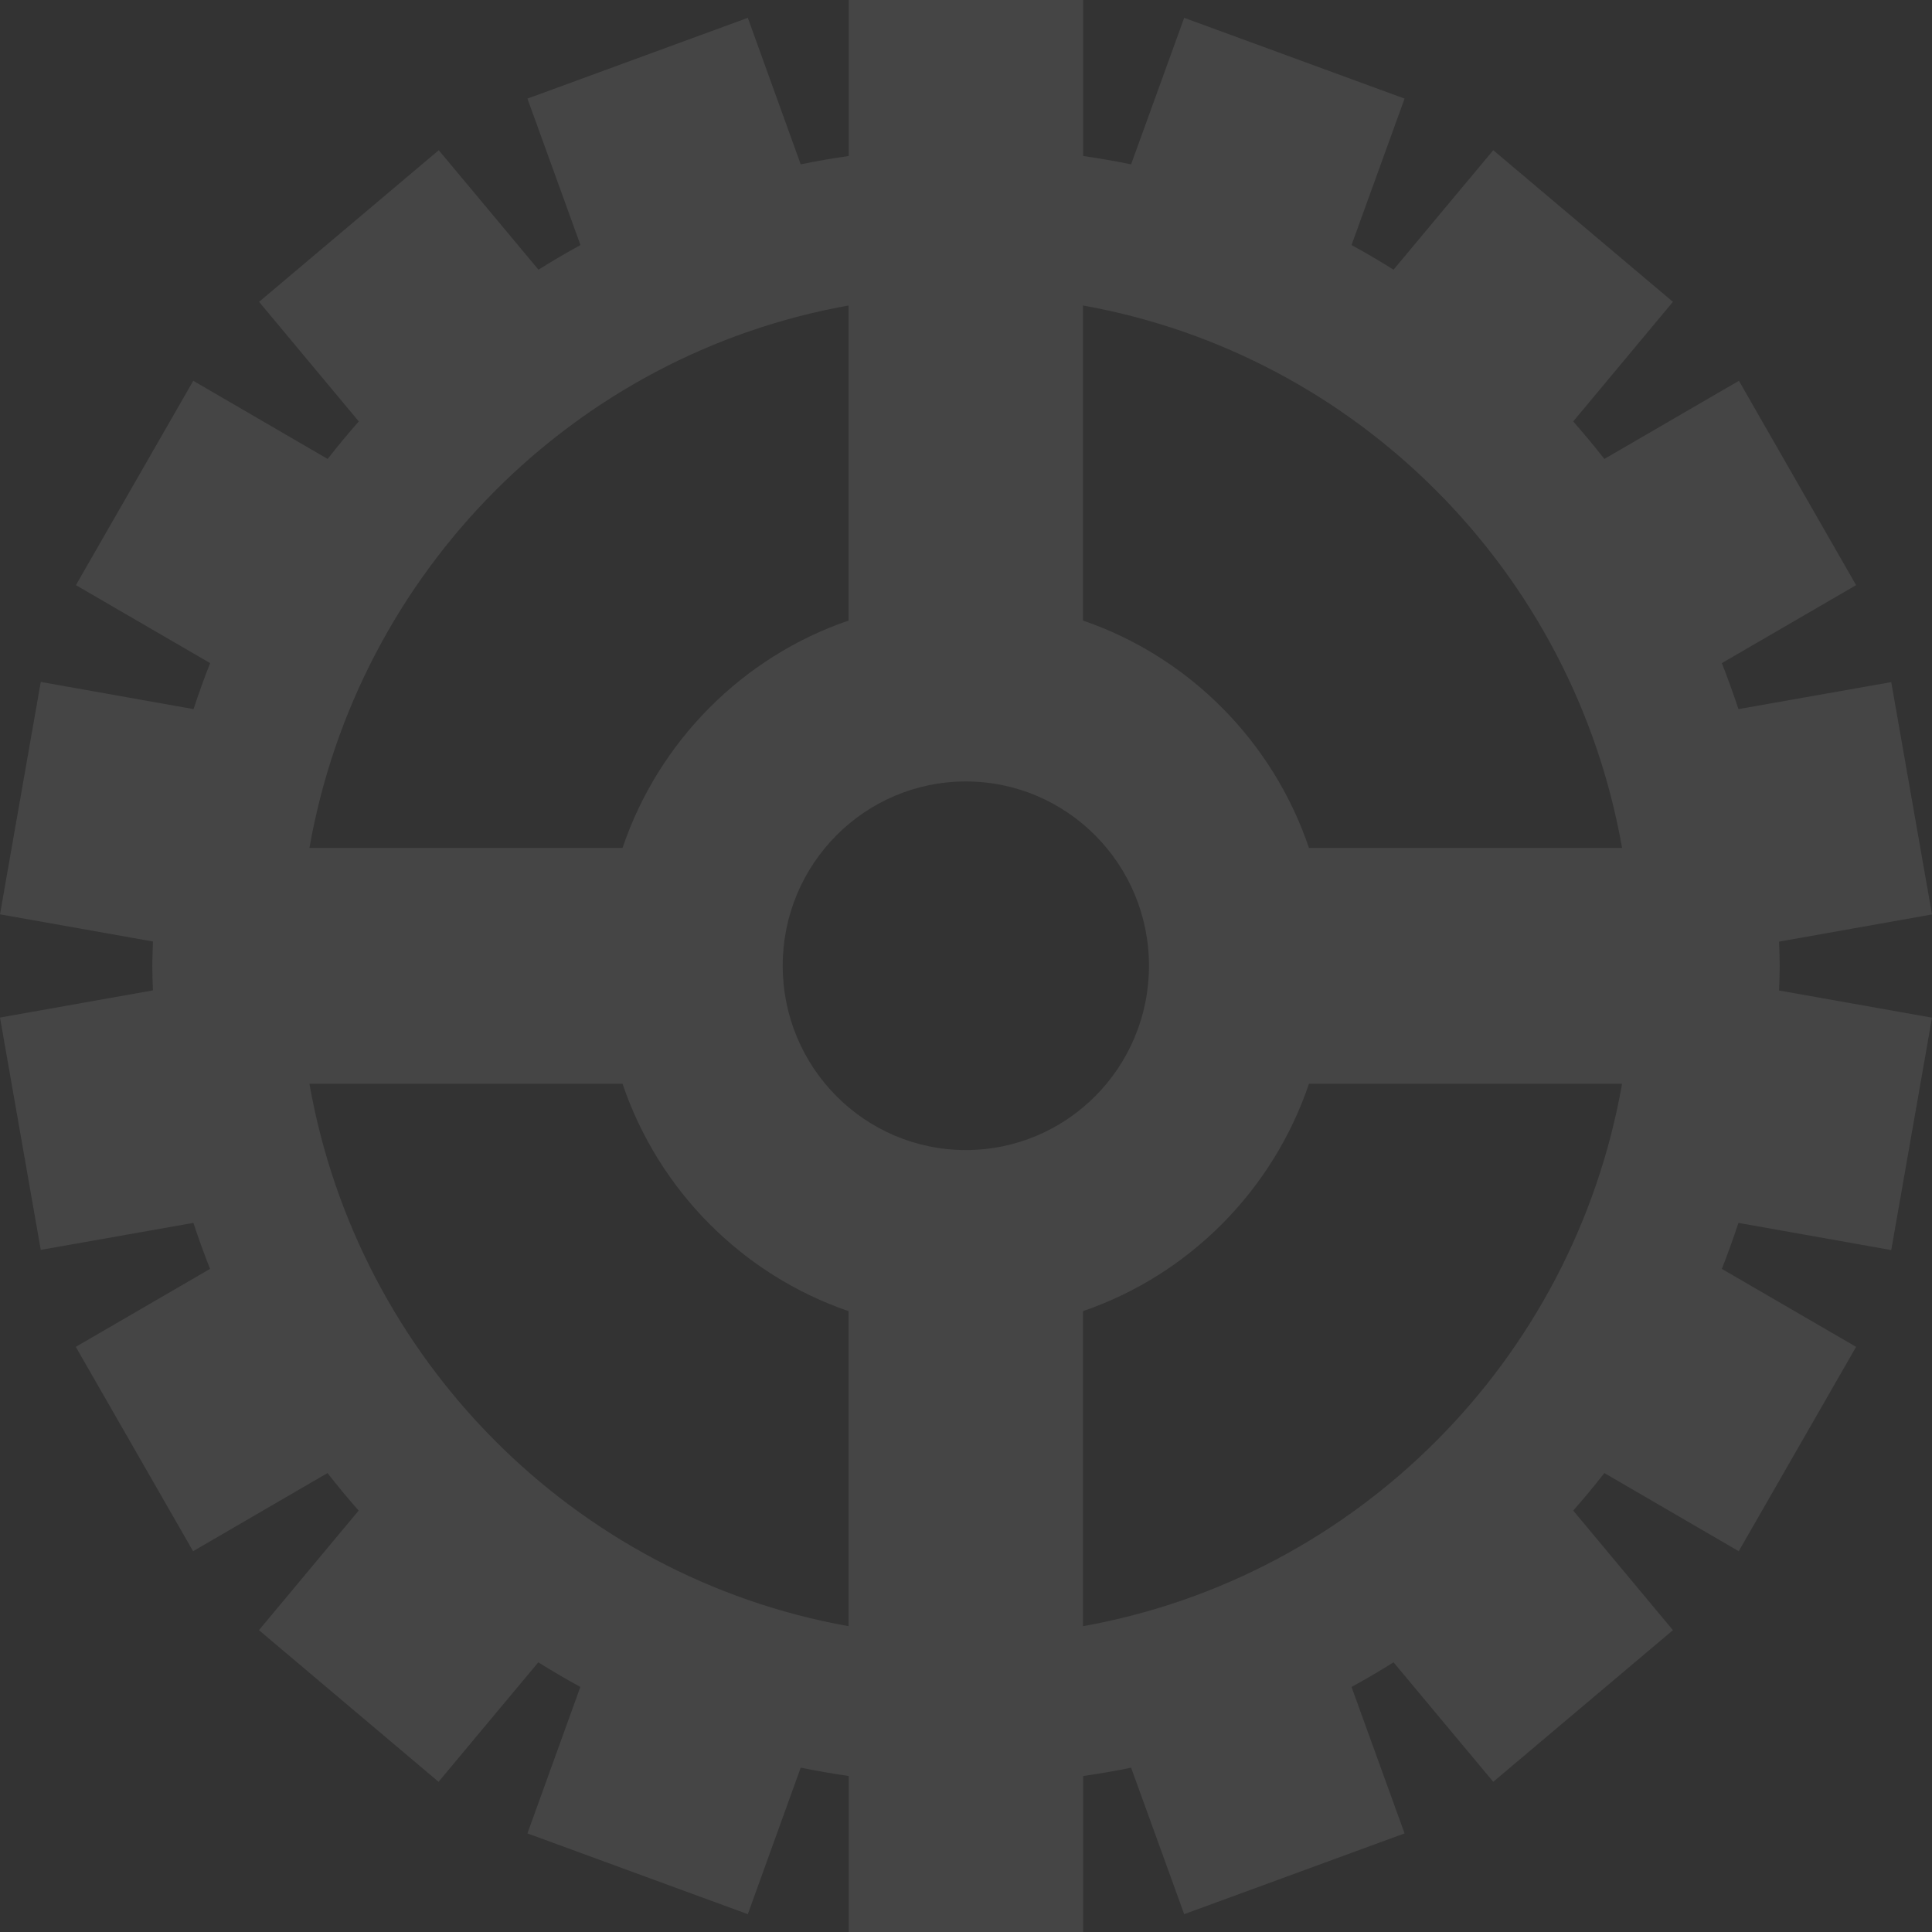 <svg width="31" height="31" viewBox="0 0 31 31" fill="none" xmlns="http://www.w3.org/2000/svg">
<rect x="0" y="0" width="31" height="31" fill="#333333" stroke="none"/>
<path opacity="0.1" d="M0.654 10.942L0 14.671L2.454 15.107C2.452 15.238 2.444 15.367 2.444 15.499C2.444 15.63 2.449 15.759 2.454 15.891L0 16.327L0.654 20.055L3.103 19.622C3.185 19.872 3.275 20.117 3.37 20.36L1.216 21.611L3.098 24.89L5.255 23.636C5.416 23.843 5.583 24.044 5.755 24.238L4.155 26.157L7.037 28.59L8.637 26.673C8.858 26.81 9.084 26.944 9.312 27.068L8.463 29.418L11.999 30.714L12.848 28.363C13.102 28.415 13.359 28.459 13.618 28.497V31H17.38V28.497C17.639 28.459 17.895 28.417 18.149 28.363L19.001 30.714L22.537 29.418L21.686 27.068C21.914 26.944 22.14 26.81 22.36 26.673L23.96 28.59L26.843 26.157L25.243 24.238C25.415 24.044 25.581 23.843 25.743 23.636L27.899 24.89L29.782 21.611L27.628 20.36C27.723 20.117 27.812 19.872 27.894 19.622L30.346 20.058L31 16.329L28.546 15.893C28.551 15.764 28.556 15.633 28.556 15.501C28.556 15.37 28.551 15.241 28.546 15.109L31 14.673L30.346 10.945L27.894 11.378C27.812 11.128 27.723 10.883 27.628 10.64L29.782 9.389L27.902 6.11L25.743 7.364C25.581 7.157 25.415 6.959 25.243 6.762L26.843 4.843L23.96 2.41L22.36 4.327C22.14 4.19 21.914 4.056 21.686 3.932L22.537 1.582L19.001 0.286L18.149 2.637C17.895 2.585 17.639 2.541 17.38 2.503V0H13.618V2.503C13.359 2.541 13.102 2.583 12.848 2.637L11.999 0.286L8.463 1.582L9.314 3.932C9.086 4.056 8.86 4.19 8.64 4.327L7.04 2.41L4.157 4.843L5.757 6.762C5.586 6.956 5.419 7.157 5.257 7.364L3.101 6.11L1.218 9.389L3.372 10.64C3.275 10.883 3.188 11.128 3.106 11.378L0.654 10.942ZM4.965 17.39H9.989C10.568 19.101 11.915 20.455 13.615 21.038V26.093C9.214 25.306 5.745 21.817 4.965 17.39ZM18.436 15.496C18.436 17.129 17.121 18.453 15.497 18.453C13.874 18.453 12.559 17.129 12.559 15.496C12.559 13.863 13.874 12.539 15.497 12.539C17.118 12.539 18.436 13.863 18.436 15.496ZM17.377 26.093V21.038C19.078 20.455 20.424 19.101 21.003 17.39H26.027C25.248 21.817 21.778 25.306 17.377 26.093ZM26.027 13.605H21.003C20.424 11.894 19.078 10.54 17.377 9.957V4.902C21.778 5.687 25.248 9.177 26.027 13.605ZM13.615 4.902V9.957C11.915 10.54 10.568 11.894 9.989 13.605H4.965C5.745 9.177 9.214 5.687 13.615 4.902Z" fill="#EBEBEB"/>
</svg>
